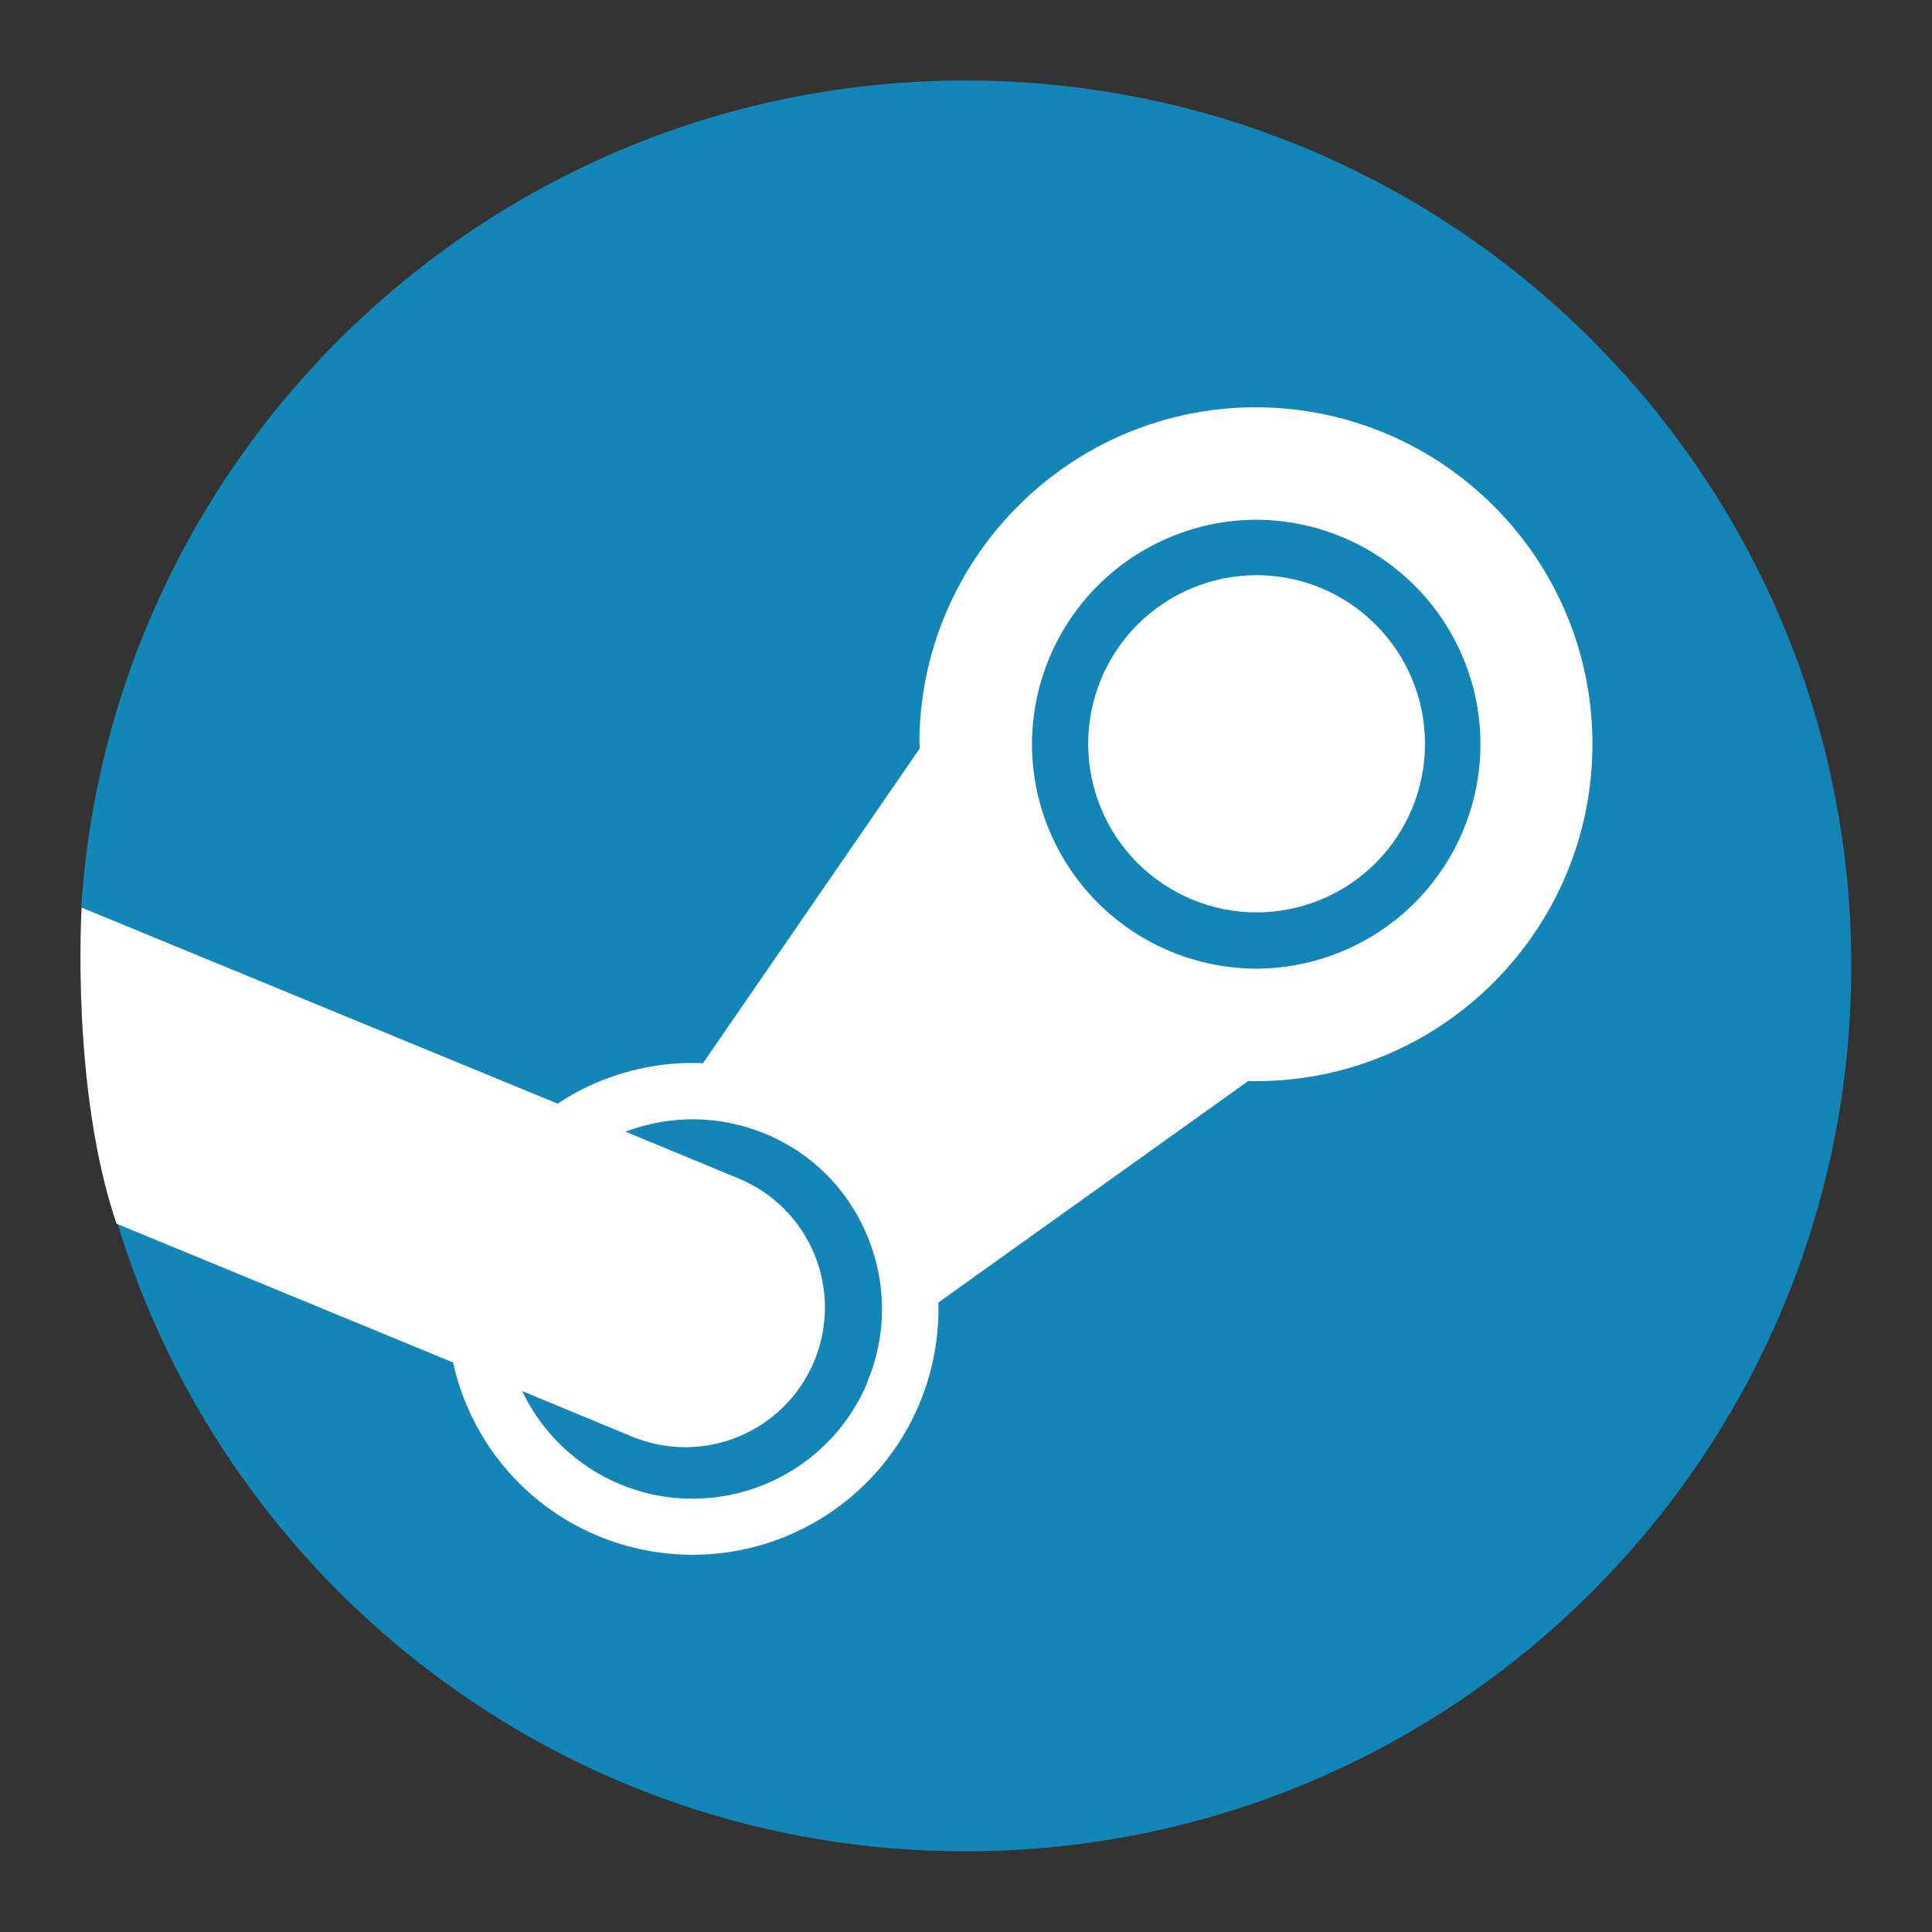 <svg width="45" height="45" viewBox="0 0 45 45" fill="none" xmlns="http://www.w3.org/2000/svg">
<rect x="0" y="0" width="45" height="45" fill="#333333" stroke="none"/>
<path d="M2.716 28.428C5.266 36.925 13.152 43.121 22.484 43.121C33.881 43.121 43.12 33.887 43.12 22.498C43.12 11.108 33.881 1.875 22.484 1.875C11.548 1.875 2.599 10.377 1.892 21.128C3.23 23.368 3.75 24.755 2.716 28.428Z" fill="url(#paint0_linear_8612_4090)"/>
<path d="M21.421 17.332L21.422 17.434L16.373 24.765C15.555 24.727 14.735 24.871 13.956 25.192C13.617 25.329 13.293 25.502 12.99 25.707L1.901 21.14C1.901 21.14 1.644 25.358 2.714 28.502L10.553 31.735C10.94 33.493 12.152 35.035 13.933 35.776C15.335 36.358 16.91 36.36 18.313 35.782C19.716 35.204 20.832 34.093 21.416 32.694C21.728 31.948 21.878 31.145 21.857 30.338L29.075 25.179L29.253 25.182C33.577 25.182 37.091 21.659 37.091 17.332C37.091 13.005 33.583 9.495 29.253 9.486C24.931 9.486 21.414 13.005 21.414 17.332H21.421ZM20.208 32.187C19.27 34.443 16.683 35.504 14.434 34.568C13.437 34.149 12.628 33.378 12.162 32.401L14.714 33.458C15.108 33.622 15.531 33.707 15.958 33.708C16.384 33.708 16.808 33.625 17.202 33.462C17.597 33.299 17.956 33.06 18.258 32.759C18.56 32.458 18.8 32.1 18.964 31.706C19.296 30.91 19.298 30.014 18.97 29.217C18.641 28.419 18.01 27.784 17.213 27.452L14.569 26.359C15.587 25.973 16.744 25.96 17.826 26.409C18.922 26.862 19.761 27.715 20.209 28.806C20.658 29.897 20.656 31.101 20.203 32.187M29.26 22.562C27.874 22.558 26.547 22.006 25.568 21.026C24.589 20.046 24.039 18.718 24.037 17.334C24.039 15.949 24.589 14.622 25.568 13.642C26.547 12.662 27.874 12.11 29.26 12.106C30.645 12.11 31.973 12.662 32.952 13.642C33.931 14.621 34.482 15.949 34.483 17.334C34.482 18.718 33.932 20.046 32.953 21.026C31.973 22.006 30.645 22.559 29.26 22.562ZM25.346 17.325C25.346 16.285 25.758 15.287 26.493 14.55C27.229 13.813 28.226 13.399 29.267 13.397C31.431 13.397 33.191 15.156 33.191 17.325C33.191 18.366 32.778 19.364 32.043 20.1C31.307 20.837 30.309 21.251 29.267 21.252C28.227 21.25 27.229 20.836 26.493 20.1C25.758 19.363 25.346 18.365 25.346 17.325Z" fill="white"/>
<defs>
<linearGradient id="paint0_linear_8612_4090" x1="4128.7" y1="2064.17" x2="-0.352" y2="2064.17" gradientUnits="userSpaceOnUse">
<stop stop-color="#111D2E"/>
<stop offset="0.212" stop-color="#051839"/>
<stop offset="0.407" stop-color="#0A1B48"/>
<stop offset="0.581" stop-color="#132E62"/>
<stop offset="0.738" stop-color="#144B7E"/>
<stop offset="0.873" stop-color="#136497"/>
<stop offset="1" stop-color="#1387B8"/>
</linearGradient>
</defs>
</svg>
